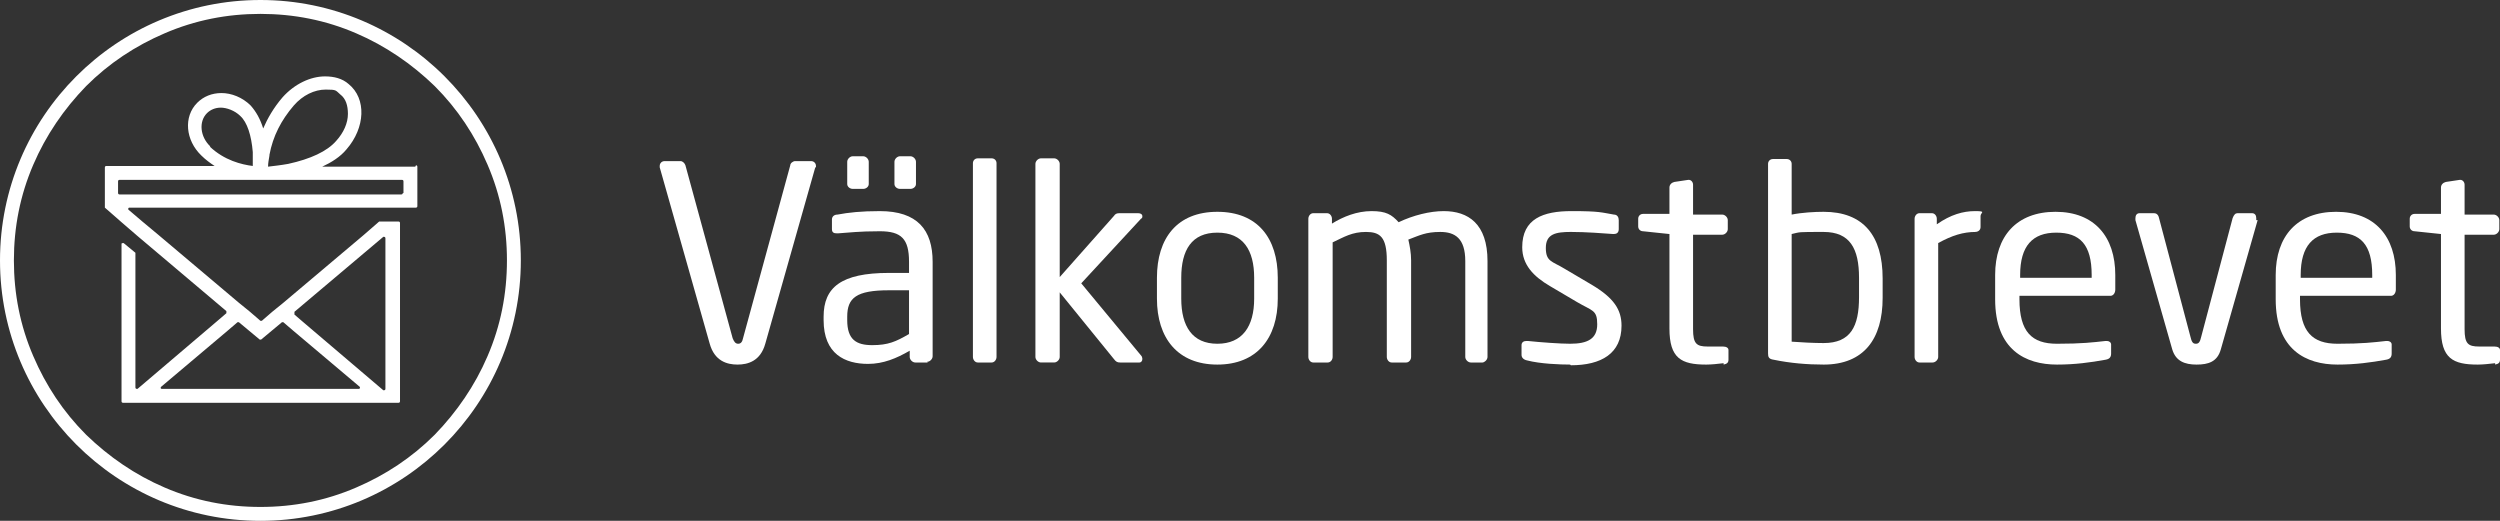 <?xml version="1.0" encoding="UTF-8"?>
<svg id="a" xmlns="http://www.w3.org/2000/svg" version="1.1" viewBox="0 0 360 75">
  <rect x="0" y="0" width="360" height="75" fill="#333333" stroke="none"/>
  <!-- Generator: Adobe Illustrator 29.0.0, SVG Export Plug-In . SVG Version: 2.1.0 Build 186)  -->
  <defs>
    <style>
      .st0 {
        fill: #fff;
      }
    </style>
  </defs>
  <g>
    <g>
      <path class="st0" d="M36.5,25.9h0c0,0,.2,0,.6,0-.2,0-.4,0-.6,0h0Z"/>
      <path class="st0" d="M59.8,24h-13.4c1.3-.6,2.6-1.4,3.5-2.5,2.7-3.1,2.9-7.3.3-9.4-.9-.8-2.1-1.1-3.4-1.1-2.1,0-4.4,1.1-6.1,3-1.3,1.5-2.2,3.1-2.8,4.5-.4-1.3-1-2.4-1.8-3.3-1.2-1.2-2.8-1.8-4.2-1.8s-2.6.5-3.5,1.4c-2,2-1.7,5.4.6,7.6.6.6,1.3,1.1,1.9,1.5h-15.6c0,0-.2,0-.2.2v5.7c0,0,0,0,0,.1l2.4,2.1,2.2,1.9,12.9,10.9c0,0,0,.2,0,.3l-1.4,1.2-11.4,9.7s0,0-.1,0c0,0-.2,0-.2-.2v-19.3c0,0,0,0,0-.1l-1.7-1.4c-.1,0-.3,0-.3.1v22.7c0,0,0,.2.2.2h39.7c0,0,.2,0,.2-.2v-25.7c0,0,0-.2-.2-.2h-2.7s0,0-.1,0l-2.3,2-11.5,9.7-1.6,1.3-1.5,1.3c0,0-.2,0-.2,0l-1.5-1.3-1.6-1.3-11.5-9.7-2.4-2h0l-2-1.7c-.1-.1,0-.3.1-.3h41.3c0,0,.2,0,.2-.2v-5.7c0,0,0-.2-.2-.2h0ZM42.4,44.9l12.8-10.8s0,0,.1,0c0,0,.2,0,.2.2v21.7c0,0,0,.2-.2.2s0,0-.1,0l-11.4-9.7-1.4-1.2c0,0,0-.2,0-.3h0ZM34.2,46.4c0,0,.2,0,.2,0l3,2.5c0,0,.2,0,.2,0l3-2.5c0,0,.2,0,.2,0l1.4,1.2,9.6,8.1c.1.1,0,.3-.1.3h-28.4c-.2,0-.2-.2-.1-.3l9.6-8.1s1.4-1.2,1.4-1.2ZM38.8,22.3c.5-2.7,1.7-5,3.5-7.1,1.3-1.5,3-2.3,4.6-2.3s1.4.1,2.1.7c.8.6,1.1,1.6,1.1,2.8,0,1.3-.6,2.7-1.7,3.9-1.3,1.5-3.7,2.6-6.9,3.3-1.1.2-2.1.3-2.9.4,0-.5.1-1,.2-1.6ZM30.3,21.1c-1.5-1.4-1.7-3.6-.5-4.8.5-.5,1.2-.8,2-.8s2,.4,2.8,1.2c1,.9,1.6,2.8,1.8,5.2,0,.7,0,1.4,0,2-1.6-.2-4.1-.8-6.2-2.8h0ZM58,27.8c0,0,0,.2-.2.2H17.2c0,0-.2,0-.2-.2v-1.7c0,0,0-.2.2-.2h19.4c.2,0,.4,0,.6,0h0c.3,0,.7,0,1.2,0,0,0,0,0,0,0,0,0-.2,0-.6,0h20.1c0,0,.2,0,.2.2v1.7h0Z"/>
      <path class="st0" d="M37.2,26c.2,0,.4,0,.6,0,.4,0,.6,0,.6,0,0,0,0,0,0,0-.5,0-.9,0-1.2,0Z"/>
    </g>
    <path class="st0" d="M37.5,2c4.8,0,9.4.9,13.8,2.8,4.2,1.8,8,4.4,11.3,7.6,3.3,3.3,5.8,7.1,7.6,11.3,1.9,4.4,2.8,9,2.8,13.8s-.9,9.4-2.8,13.8c-1.8,4.2-4.4,8-7.6,11.3-3.3,3.3-7.1,5.8-11.3,7.6-4.4,1.9-9,2.8-13.8,2.8s-9.4-.9-13.8-2.8c-4.2-1.8-8-4.4-11.3-7.6-3.3-3.3-5.8-7.1-7.6-11.3-1.9-4.4-2.8-9-2.8-13.8s.9-9.4,2.8-13.8c1.8-4.2,4.4-8,7.6-11.3,3.3-3.3,7.1-5.8,11.3-7.6,4.4-1.9,9-2.8,13.8-2.8M37.5,0C16.8,0,0,16.8,0,37.5s16.8,37.5,37.5,37.5,37.5-16.8,37.5-37.5S58.2,0,37.5,0h0Z"/>
  </g>
  <g>
    <path class="st0" d="M117.4,24.1l-7.2,25.4c-.7,2.5-2.5,3-4,3s-3.3-.5-4-3l-7.2-25.4c0,0,0-.2,0-.2,0-.4.3-.7.7-.7h2.3c.3,0,.6.3.7.6l6.8,24.9c.2.5.4.8.8.8s.6-.3.7-.8l6.8-24.9c0-.3.4-.6.7-.6h2.3c.4,0,.7.3.7.7s0,.2,0,.2h0Z"/>
    <path class="st0" d="M133.6,52.2h-1.8c-.4,0-.8-.4-.8-.8v-.9c-1.9,1.1-3.8,1.9-6,1.9-3.3,0-6.4-1.4-6.4-6.3v-.5c0-4.2,2.5-6.3,9.4-6.3h2.9v-1.6c0-3.3-1.1-4.4-4.2-4.4s-4.4.2-6,.3h-.2c-.4,0-.7-.1-.7-.6v-1.4c0-.4.3-.7.8-.7,1.6-.3,3.4-.5,6.1-.5,5.4,0,7.6,2.7,7.6,7.3v13.6c0,.4-.4.8-.8.8h0ZM124.3,27.2h-1.5c-.4,0-.8-.3-.8-.7v-3.2c0-.4.4-.8.8-.8h1.5c.4,0,.8.4.8.8v3.2c0,.4-.4.7-.8.7ZM130.9,41.8h-2.9c-4.7,0-6,1.1-6,3.8v.5c0,2.8,1.3,3.6,3.6,3.6s3.4-.5,5.3-1.6v-6.3h0ZM131.1,27.2h-1.5c-.4,0-.8-.3-.8-.7v-3.2c0-.4.4-.8.8-.8h1.5c.4,0,.8.4.8.8v3.2c0,.4-.4.7-.8.7Z"/>
    <path class="st0" d="M142.8,52.2h-2c-.4,0-.7-.4-.7-.8v-27.9c0-.4.3-.7.7-.7h2c.4,0,.7.3.7.7v27.9c0,.4-.3.8-.7.8Z"/>
    <path class="st0" d="M164.1,52.2h-2.8c-.4,0-.6-.1-.9-.5l-7.8-9.6v9.3c0,.4-.4.8-.8.8h-1.9c-.4,0-.8-.4-.8-.8v-27.8c0-.4.4-.8.8-.8h1.9c.4,0,.8.4.8.8v16.3l7.8-8.8c.2-.3.4-.4.8-.4h2.7c.4,0,.6.2.6.4s0,.3-.2.4l-8.6,9.3,8.7,10.5c0,0,.1.2.1.4,0,.3-.2.5-.4.5h0Z"/>
    <path class="st0" d="M175.3,52.5c-5.7,0-8.7-3.8-8.7-9.5v-3c0-5.7,2.9-9.5,8.7-9.5s8.7,3.8,8.7,9.5v3c0,5.7-3,9.5-8.7,9.5ZM180.6,40c0-4-1.6-6.5-5.3-6.5s-5.2,2.5-5.2,6.5v3c0,4,1.6,6.5,5.2,6.5s5.3-2.5,5.3-6.5c0,0,0-3,0-3Z"/>
    <path class="st0" d="M213.7,52.2h-1.9c-.4,0-.8-.4-.8-.8v-13.8c0-3.3-1.5-4.2-3.6-4.2s-3,.5-4.6,1.1c.2.9.4,1.9.4,3v13.9c0,.4-.3.8-.7.8h-2.1c-.4,0-.7-.4-.7-.8v-13.9c0-3.4-1-4.1-3-4.1s-3.1.7-4.8,1.5v16.5c0,.4-.3.8-.7.8h-2.1c-.4,0-.7-.4-.7-.8v-19.9c0-.4.3-.8.7-.8h2c.4,0,.7.4.7.8v.7c1.6-1,3.6-1.8,5.7-1.8s2.9.5,3.9,1.6c2.1-1,4.5-1.6,6.5-1.6,3.5,0,6.3,1.8,6.3,7.2v13.8c0,.4-.4.8-.8.8h0Z"/>
    <path class="st0" d="M226.1,52.5c-1.4,0-4.3-.1-6.2-.6-.5-.1-.8-.4-.8-.8v-1.4c0-.4.3-.6.7-.6h.2c1.9.2,4.7.4,6.1.4,2.5,0,3.9-.7,3.9-2.8s-.7-1.9-2.9-3.2l-3.9-2.3c-2.4-1.4-4-3.1-4-5.6,0-4.1,3-5.2,7.1-5.2s4.3.2,6.1.5c.5,0,.7.4.7.8v1.3c0,.5-.3.7-.7.7h-.1c-1.4-.1-3.9-.3-6.1-.3s-3.6.3-3.6,2.3.9,1.9,2.7,3l3.9,2.3c3.2,1.9,4.3,3.6,4.3,5.9,0,4-2.9,5.7-7.3,5.7h0Z"/>
    <path class="st0" d="M248.2,52.3c-.8.1-1.8.2-2.5.2-3.6,0-5.3-.9-5.3-5.2v-13.6l-3.8-.4c-.4,0-.7-.3-.7-.7v-1.1c0-.4.3-.7.7-.7h3.8v-3.8c0-.4.3-.7.7-.8l2-.3h.1c.3,0,.6.3.6.7v4.3h4.2c.4,0,.8.4.8.8v1.3c0,.4-.4.8-.8.8h-4.2v13.6c0,2.1.5,2.5,2.1,2.5h2.2c.5,0,.8.2.8.5v1.4c0,.4-.2.6-.7.7h0Z"/>
    <path class="st0" d="M262.6,52.5c-2.3,0-4.8-.2-7.2-.7-.7-.1-.8-.4-.8-.9v-27.3c0-.4.3-.7.7-.7h2c.4,0,.7.3.7.7v7.3c1.5-.3,3.3-.4,4.6-.4,5.7,0,8.5,3.4,8.5,9.6v2.8c0,5.9-2.7,9.6-8.5,9.6h0ZM267.7,40c0-4.2-1.3-6.6-5.1-6.6s-3.3,0-4.6.3v15.5c1.3.1,3.2.2,4.6.2,3.9,0,5.1-2.4,5.1-6.6v-2.8Z"/>
    <path class="st0" d="M284.5,33.4c-1.8,0-3.4.5-5.4,1.6v16.4c0,.4-.4.8-.8.8h-1.9c-.4,0-.7-.4-.7-.8v-19.9c0-.4.3-.8.7-.8h1.8c.4,0,.7.4.7.8v.8c2-1.4,3.8-1.9,5.5-1.9s.8.2.8.7v1.6c0,.4-.3.7-.8.7h0Z"/>
    <path class="st0" d="M303.9,42.6h-13.1v.5c0,4.7,1.8,6.4,5.4,6.4s5.2-.2,7-.4h.2c.3,0,.6.2.6.5v1.3c0,.5-.2.8-.8.9-2.2.4-4.4.7-7,.7-4.5,0-8.9-2.1-8.9-9.4v-3.5c0-5.6,3.1-9.1,8.7-9.1s8.6,3.6,8.6,9.1v2.1c0,.5-.3.9-.7.9h0ZM301.2,39.6c0-4.4-1.7-6.1-5.1-6.1s-5.2,1.9-5.2,6.1v.4h10.3v-.4h0Z"/>
    <path class="st0" d="M325.1,31.7l-5.3,18.6c-.5,1.8-1.8,2.2-3.5,2.2s-3-.5-3.5-2.2l-5.3-18.6c0-.1,0-.2,0-.3,0-.4.2-.7.6-.7h2.1c.3,0,.6.2.7.7l4.5,17c.2.9.4,1.1.8,1.1s.6-.2.8-1.1l4.5-17c.2-.5.4-.7.7-.7h2.1c.4,0,.6.3.6.7s0,.2,0,.3h0Z"/>
    <path class="st0" d="M344.3,42.6h-13.1v.5c0,4.7,1.8,6.4,5.4,6.4s5.2-.2,7-.4h.2c.3,0,.6.2.6.5v1.3c0,.5-.2.8-.8.9-2.2.4-4.4.7-7,.7-4.5,0-8.9-2.1-8.9-9.4v-3.5c0-5.6,3.1-9.1,8.7-9.1s8.6,3.6,8.6,9.1v2.1c0,.5-.3.9-.7.9h0ZM341.6,39.6c0-4.4-1.7-6.1-5.1-6.1s-5.2,1.9-5.2,6.1v.4h10.3v-.4h0Z"/>
    <path class="st0" d="M359.3,52.3c-.8.1-1.8.2-2.5.2-3.6,0-5.3-.9-5.3-5.2v-13.6l-3.8-.4c-.4,0-.7-.3-.7-.7v-1.1c0-.4.3-.7.7-.7h3.8v-3.8c0-.4.3-.7.7-.8l2-.3h.1c.3,0,.6.3.6.7v4.3h4.2c.4,0,.8.4.8.8v1.3c0,.4-.4.8-.8.8h-4.2v13.6c0,2.1.5,2.5,2.1,2.5h2.2c.5,0,.8.2.8.5v1.4c0,.4-.2.6-.7.7h0Z"/>
  </g>
</svg>